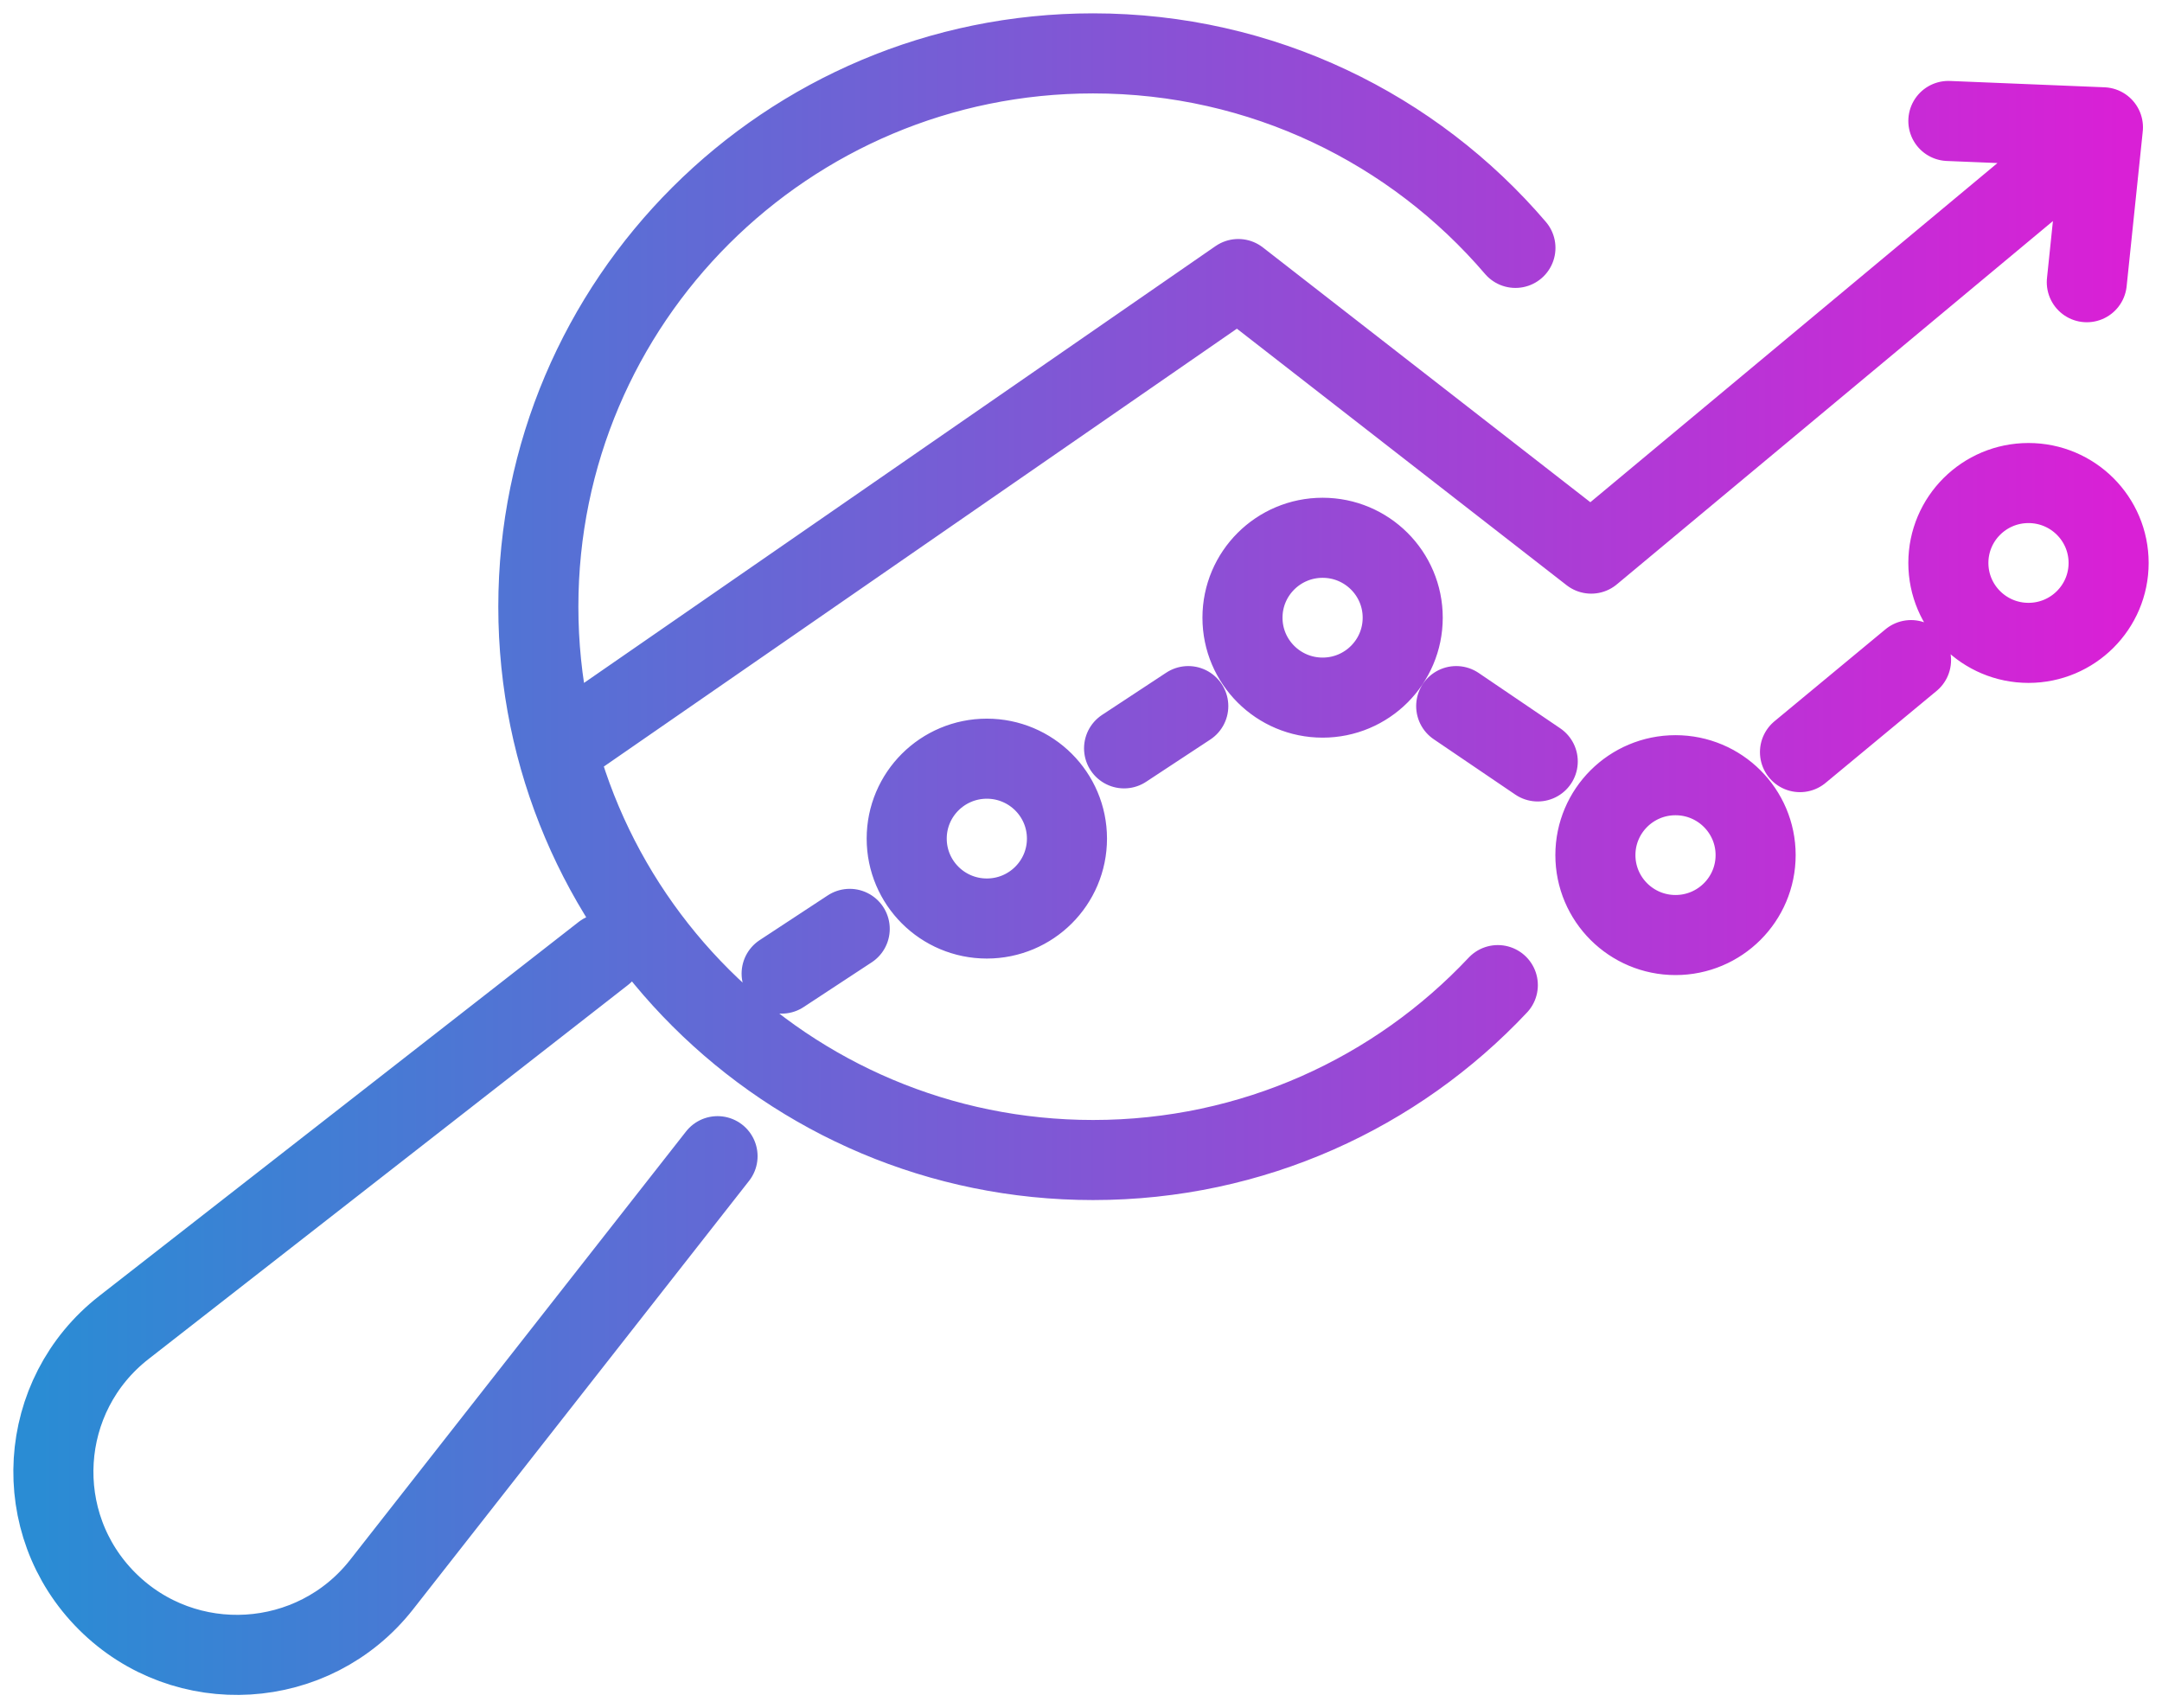 <svg width="81" height="64" viewBox="0 0 81 64" fill="none" xmlns="http://www.w3.org/2000/svg">
<path d="M67.437 28.178L71.597 24.731M54.557 26.454L57.612 28.527M20.949 28.053L46.393 10.454L59.615 20.741L78.787 4.769M78.787 4.769L78.183 10.573M78.787 4.769L72.996 4.532M31.835 34.8L29.284 36.476M44.519 26.454L42.114 28.037M22.604 35.721L4.641 49.735C1.388 52.273 1.094 57.078 4.015 59.991C6.935 62.904 11.752 62.61 14.297 59.366L26.883 43.316M56.776 9.287C52.964 4.829 47.289 2 40.953 2C29.475 2 20.169 11.282 20.169 22.73C20.169 34.178 29.475 43.46 40.953 43.46C46.935 43.46 52.325 40.94 56.116 36.907M79 21.091C79 22.744 77.656 24.085 75.998 24.085C74.34 24.085 72.996 22.744 72.996 21.091C72.996 19.437 74.34 18.097 75.998 18.097C77.656 18.097 79 19.437 79 21.091ZM65.775 32.036C65.775 33.69 64.431 35.031 62.773 35.031C61.116 35.031 59.772 33.69 59.772 32.036C59.772 30.383 61.116 29.043 62.773 29.043C64.431 29.043 65.775 30.383 65.775 32.036ZM52.553 23.142C52.553 24.796 51.21 26.136 49.552 26.136C47.894 26.136 46.55 24.796 46.55 23.142C46.55 21.488 47.894 20.148 49.552 20.148C51.21 20.148 52.553 21.488 52.553 23.142ZM39.974 31.418C39.974 33.072 38.63 34.412 36.972 34.412C35.314 34.412 33.97 33.072 33.97 31.418C33.97 29.765 35.314 28.424 36.972 28.424C38.63 28.424 39.974 29.765 39.974 31.418Z" stroke="url(#paint0_linear_1245_9907)" stroke-width="3" stroke-linecap="round" stroke-linejoin="round"/>
<defs>
<linearGradient id="paint0_linear_1245_9907" x1="1.507" y1="31.997" x2="79.488" y2="31.997" gradientUnits="userSpaceOnUse">
<stop stop-color="#2A8CD4"/>
<stop offset="1" stop-color="#D920D6"/>
</linearGradient>
</defs>
</svg>
